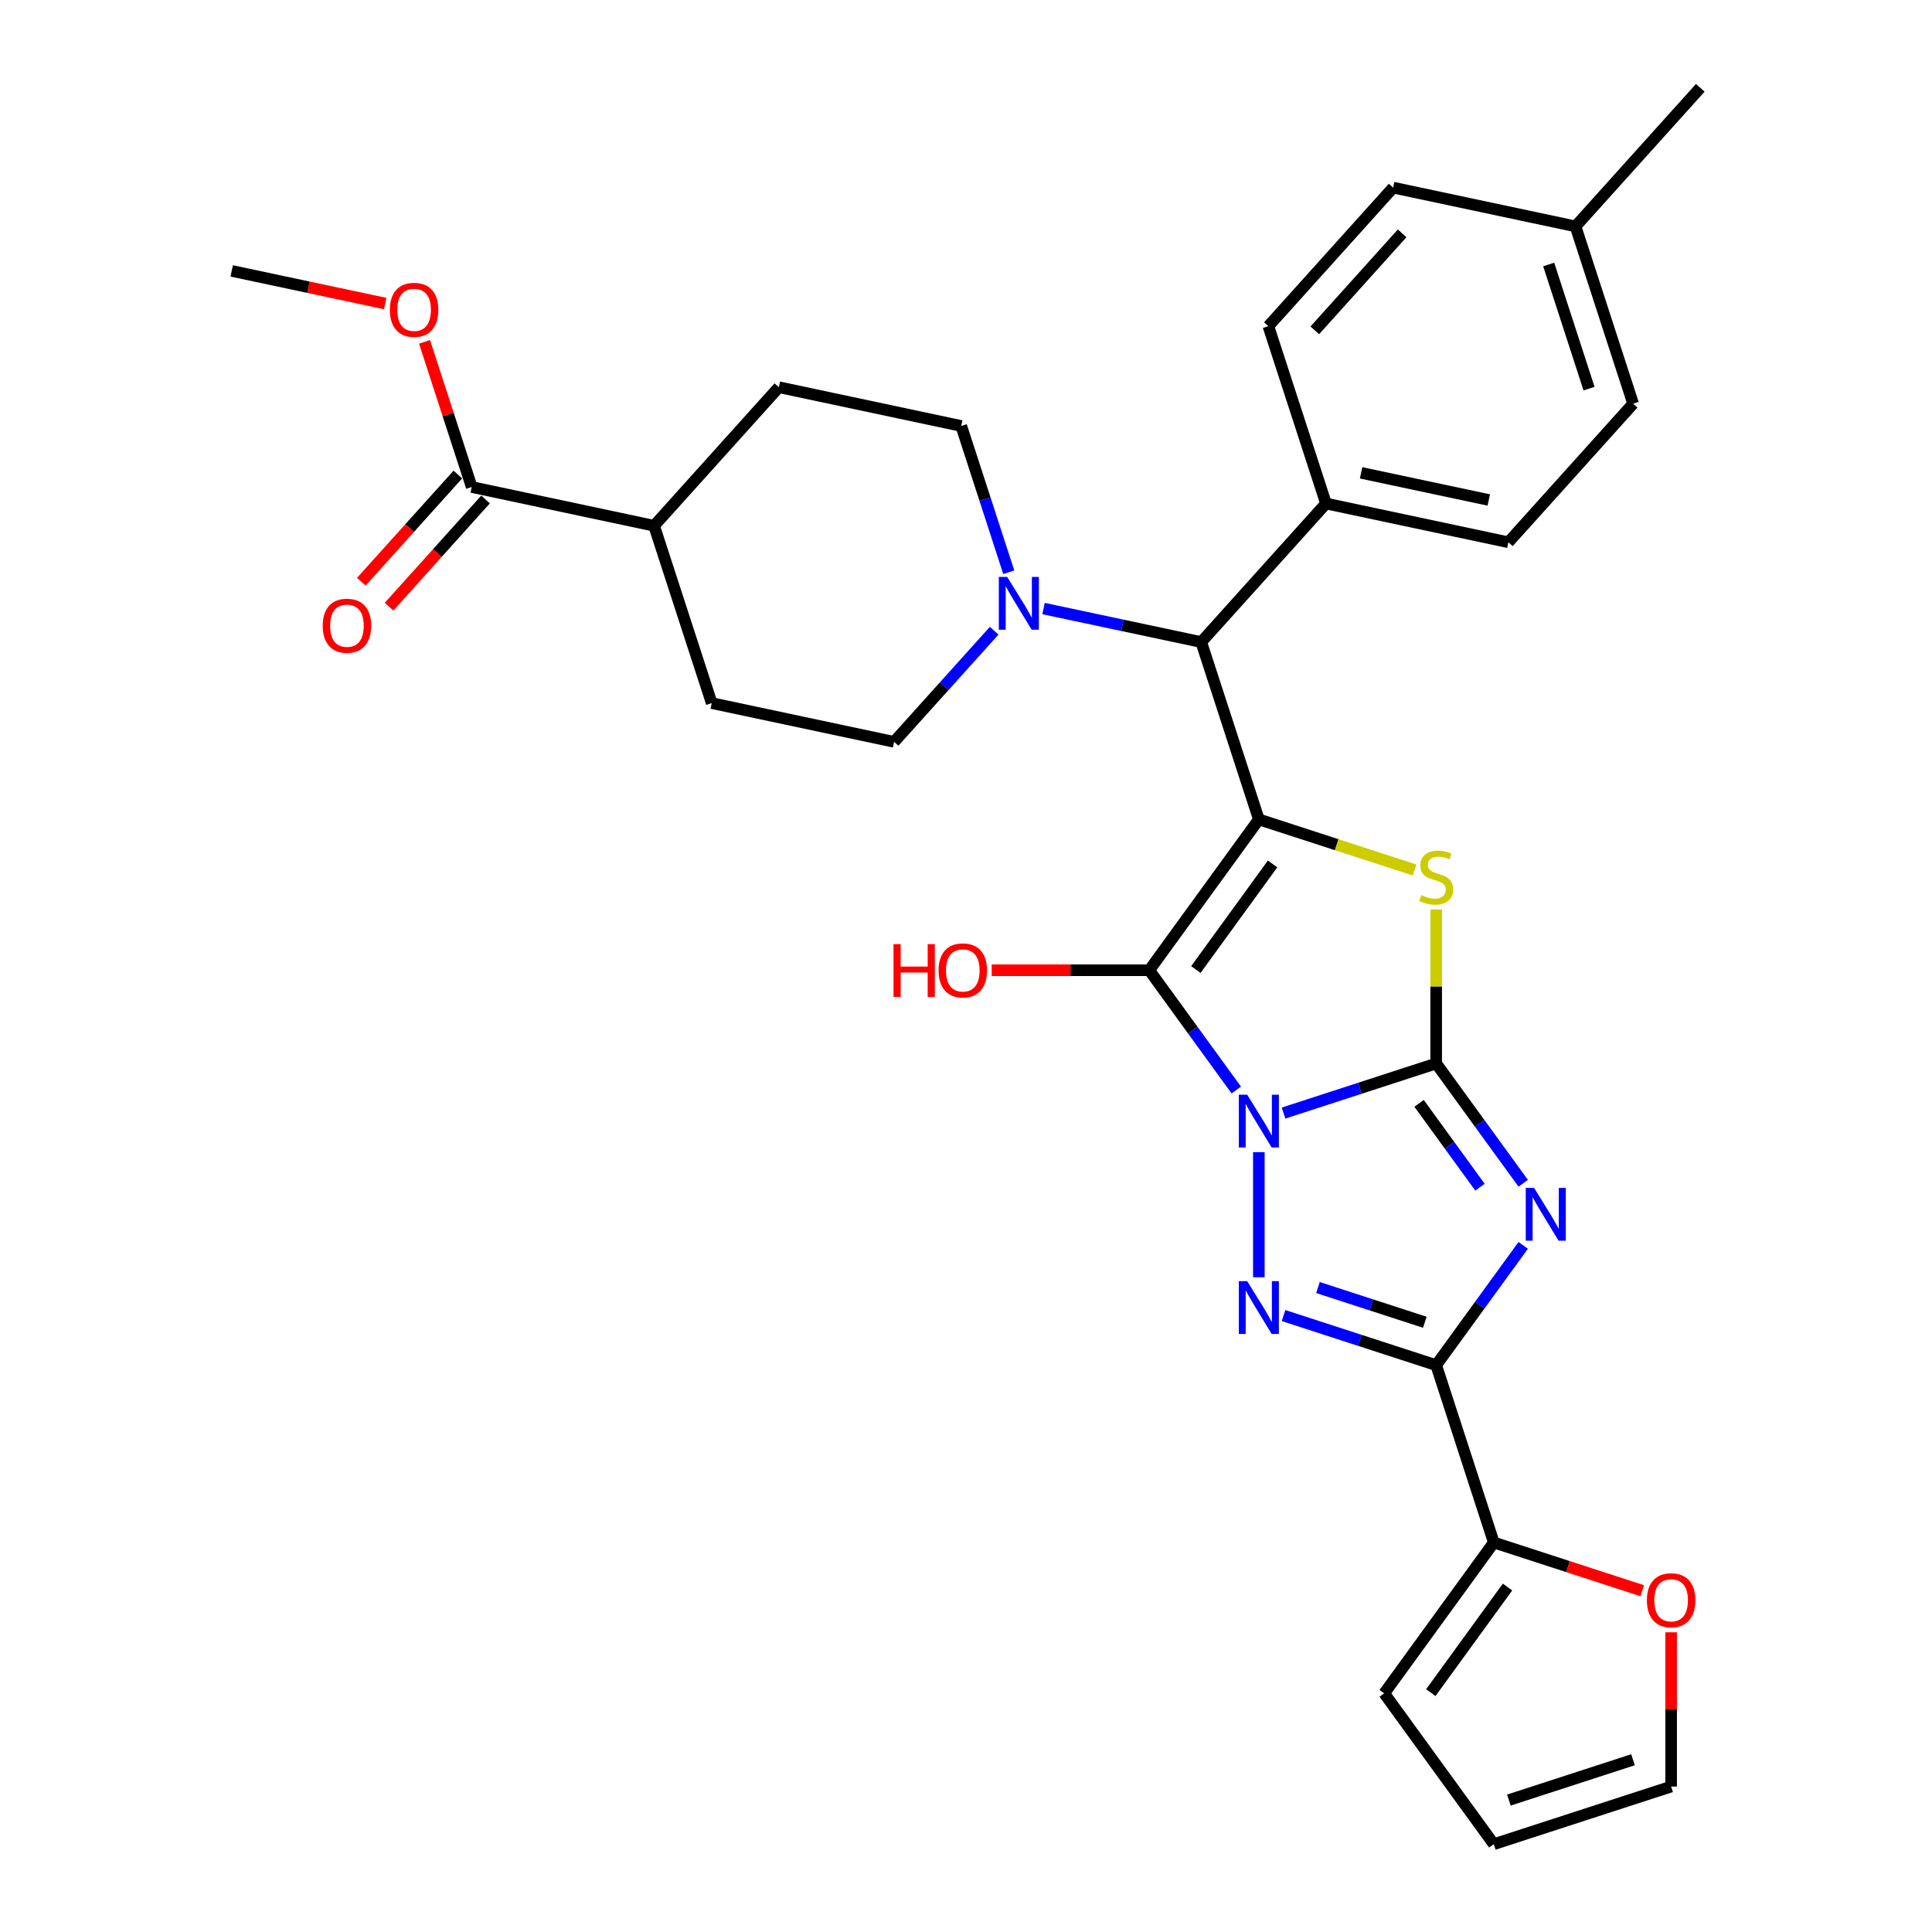 <?xml version='1.0' encoding='iso-8859-1'?>
<svg version='1.1' baseProfile='full'
              xmlns='http://www.w3.org/2000/svg'
                      xmlns:rdkit='http://www.rdkit.org/xml'
                      xmlns:xlink='http://www.w3.org/1999/xlink'
                  xml:space='preserve'
width='1000px' height='1000px' viewBox='0 0 1000 1000'>
<!-- END OF HEADER -->
<rect style='opacity:1.0;fill:#FFFFFF;stroke:none' width='1000' height='1000' x='0' y='0'> </rect>
<path class='bond-0' d='M 664.358,576.122 L 703.861,563.287' style='fill:none;fill-rule:evenodd;stroke:#0000FF;stroke-width:6px;stroke-linecap:butt;stroke-linejoin:miter;stroke-opacity:1' />
<path class='bond-0' d='M 703.861,563.287 L 743.365,550.451' style='fill:none;fill-rule:evenodd;stroke:#000000;stroke-width:6px;stroke-linecap:butt;stroke-linejoin:miter;stroke-opacity:1' />
<path class='bond-2' d='M 639.898,564.196 L 617.376,533.196' style='fill:none;fill-rule:evenodd;stroke:#0000FF;stroke-width:6px;stroke-linecap:butt;stroke-linejoin:miter;stroke-opacity:1' />
<path class='bond-2' d='M 617.376,533.196 L 594.853,502.197' style='fill:none;fill-rule:evenodd;stroke:#000000;stroke-width:6px;stroke-linecap:butt;stroke-linejoin:miter;stroke-opacity:1' />
<path class='bond-4' d='M 651.58,596.353 L 651.58,661.107' style='fill:none;fill-rule:evenodd;stroke:#0000FF;stroke-width:6px;stroke-linecap:butt;stroke-linejoin:miter;stroke-opacity:1' />
<path class='bond-3' d='M 743.365,550.451 L 765.888,581.451' style='fill:none;fill-rule:evenodd;stroke:#000000;stroke-width:6px;stroke-linecap:butt;stroke-linejoin:miter;stroke-opacity:1' />
<path class='bond-3' d='M 765.888,581.451 L 788.41,612.45' style='fill:none;fill-rule:evenodd;stroke:#0000FF;stroke-width:6px;stroke-linecap:butt;stroke-linejoin:miter;stroke-opacity:1' />
<path class='bond-3' d='M 734.506,571.096 L 750.272,592.796' style='fill:none;fill-rule:evenodd;stroke:#000000;stroke-width:6px;stroke-linecap:butt;stroke-linejoin:miter;stroke-opacity:1' />
<path class='bond-3' d='M 750.272,592.796 L 766.038,614.496' style='fill:none;fill-rule:evenodd;stroke:#0000FF;stroke-width:6px;stroke-linecap:butt;stroke-linejoin:miter;stroke-opacity:1' />
<path class='bond-6' d='M 743.365,550.451 L 743.365,510.584' style='fill:none;fill-rule:evenodd;stroke:#000000;stroke-width:6px;stroke-linecap:butt;stroke-linejoin:miter;stroke-opacity:1' />
<path class='bond-6' d='M 743.365,510.584 L 743.365,470.716' style='fill:none;fill-rule:evenodd;stroke:#CCCC00;stroke-width:6px;stroke-linecap:butt;stroke-linejoin:miter;stroke-opacity:1' />
<path class='bond-1' d='M 651.58,424.12 L 594.853,502.197' style='fill:none;fill-rule:evenodd;stroke:#000000;stroke-width:6px;stroke-linecap:butt;stroke-linejoin:miter;stroke-opacity:1' />
<path class='bond-1' d='M 658.686,447.177 L 618.978,501.831' style='fill:none;fill-rule:evenodd;stroke:#000000;stroke-width:6px;stroke-linecap:butt;stroke-linejoin:miter;stroke-opacity:1' />
<path class='bond-7' d='M 651.58,424.12 L 621.757,332.334' style='fill:none;fill-rule:evenodd;stroke:#000000;stroke-width:6px;stroke-linecap:butt;stroke-linejoin:miter;stroke-opacity:1' />
<path class='bond-32' d='M 651.58,424.12 L 691.885,437.216' style='fill:none;fill-rule:evenodd;stroke:#000000;stroke-width:6px;stroke-linecap:butt;stroke-linejoin:miter;stroke-opacity:1' />
<path class='bond-32' d='M 691.885,437.216 L 732.189,450.311' style='fill:none;fill-rule:evenodd;stroke:#CCCC00;stroke-width:6px;stroke-linecap:butt;stroke-linejoin:miter;stroke-opacity:1' />
<path class='bond-13' d='M 594.853,502.197 L 554.078,502.197' style='fill:none;fill-rule:evenodd;stroke:#000000;stroke-width:6px;stroke-linecap:butt;stroke-linejoin:miter;stroke-opacity:1' />
<path class='bond-13' d='M 554.078,502.197 L 513.304,502.197' style='fill:none;fill-rule:evenodd;stroke:#FF0000;stroke-width:6px;stroke-linecap:butt;stroke-linejoin:miter;stroke-opacity:1' />
<path class='bond-31' d='M 788.41,644.607 L 765.888,675.606' style='fill:none;fill-rule:evenodd;stroke:#0000FF;stroke-width:6px;stroke-linecap:butt;stroke-linejoin:miter;stroke-opacity:1' />
<path class='bond-31' d='M 765.888,675.606 L 743.365,706.606' style='fill:none;fill-rule:evenodd;stroke:#000000;stroke-width:6px;stroke-linecap:butt;stroke-linejoin:miter;stroke-opacity:1' />
<path class='bond-5' d='M 664.358,680.935 L 703.861,693.77' style='fill:none;fill-rule:evenodd;stroke:#0000FF;stroke-width:6px;stroke-linecap:butt;stroke-linejoin:miter;stroke-opacity:1' />
<path class='bond-5' d='M 703.861,693.77 L 743.365,706.606' style='fill:none;fill-rule:evenodd;stroke:#000000;stroke-width:6px;stroke-linecap:butt;stroke-linejoin:miter;stroke-opacity:1' />
<path class='bond-5' d='M 682.173,666.428 L 709.826,675.413' style='fill:none;fill-rule:evenodd;stroke:#0000FF;stroke-width:6px;stroke-linecap:butt;stroke-linejoin:miter;stroke-opacity:1' />
<path class='bond-5' d='M 709.826,675.413 L 737.479,684.398' style='fill:none;fill-rule:evenodd;stroke:#000000;stroke-width:6px;stroke-linecap:butt;stroke-linejoin:miter;stroke-opacity:1' />
<path class='bond-9' d='M 743.365,706.606 L 773.188,798.391' style='fill:none;fill-rule:evenodd;stroke:#000000;stroke-width:6px;stroke-linecap:butt;stroke-linejoin:miter;stroke-opacity:1' />
<path class='bond-8' d='M 621.757,332.334 L 580.946,323.66' style='fill:none;fill-rule:evenodd;stroke:#000000;stroke-width:6px;stroke-linecap:butt;stroke-linejoin:miter;stroke-opacity:1' />
<path class='bond-8' d='M 580.946,323.66 L 540.135,314.985' style='fill:none;fill-rule:evenodd;stroke:#0000FF;stroke-width:6px;stroke-linecap:butt;stroke-linejoin:miter;stroke-opacity:1' />
<path class='bond-12' d='M 621.757,332.334 L 686.334,260.614' style='fill:none;fill-rule:evenodd;stroke:#000000;stroke-width:6px;stroke-linecap:butt;stroke-linejoin:miter;stroke-opacity:1' />
<path class='bond-15' d='M 514.579,326.46 L 488.68,355.225' style='fill:none;fill-rule:evenodd;stroke:#0000FF;stroke-width:6px;stroke-linecap:butt;stroke-linejoin:miter;stroke-opacity:1' />
<path class='bond-15' d='M 488.68,355.225 L 462.78,383.989' style='fill:none;fill-rule:evenodd;stroke:#000000;stroke-width:6px;stroke-linecap:butt;stroke-linejoin:miter;stroke-opacity:1' />
<path class='bond-16' d='M 522.133,296.191 L 509.834,258.337' style='fill:none;fill-rule:evenodd;stroke:#0000FF;stroke-width:6px;stroke-linecap:butt;stroke-linejoin:miter;stroke-opacity:1' />
<path class='bond-16' d='M 509.834,258.337 L 497.534,220.484' style='fill:none;fill-rule:evenodd;stroke:#000000;stroke-width:6px;stroke-linecap:butt;stroke-linejoin:miter;stroke-opacity:1' />
<path class='bond-11' d='M 773.188,798.391 L 811.601,810.872' style='fill:none;fill-rule:evenodd;stroke:#000000;stroke-width:6px;stroke-linecap:butt;stroke-linejoin:miter;stroke-opacity:1' />
<path class='bond-11' d='M 811.601,810.872 L 850.014,823.353' style='fill:none;fill-rule:evenodd;stroke:#FF0000;stroke-width:6px;stroke-linecap:butt;stroke-linejoin:miter;stroke-opacity:1' />
<path class='bond-17' d='M 773.188,798.391 L 716.462,876.468' style='fill:none;fill-rule:evenodd;stroke:#000000;stroke-width:6px;stroke-linecap:butt;stroke-linejoin:miter;stroke-opacity:1' />
<path class='bond-17' d='M 780.294,821.448 L 740.586,876.102' style='fill:none;fill-rule:evenodd;stroke:#000000;stroke-width:6px;stroke-linecap:butt;stroke-linejoin:miter;stroke-opacity:1' />
<path class='bond-10' d='M 244.158,252.073 L 338.558,272.139' style='fill:none;fill-rule:evenodd;stroke:#000000;stroke-width:6px;stroke-linecap:butt;stroke-linejoin:miter;stroke-opacity:1' />
<path class='bond-19' d='M 236.986,245.616 L 212.005,273.359' style='fill:none;fill-rule:evenodd;stroke:#000000;stroke-width:6px;stroke-linecap:butt;stroke-linejoin:miter;stroke-opacity:1' />
<path class='bond-19' d='M 212.005,273.359 L 187.025,301.103' style='fill:none;fill-rule:evenodd;stroke:#FF0000;stroke-width:6px;stroke-linecap:butt;stroke-linejoin:miter;stroke-opacity:1' />
<path class='bond-19' d='M 251.33,258.531 L 226.349,286.275' style='fill:none;fill-rule:evenodd;stroke:#000000;stroke-width:6px;stroke-linecap:butt;stroke-linejoin:miter;stroke-opacity:1' />
<path class='bond-19' d='M 226.349,286.275 L 201.369,314.018' style='fill:none;fill-rule:evenodd;stroke:#FF0000;stroke-width:6px;stroke-linecap:butt;stroke-linejoin:miter;stroke-opacity:1' />
<path class='bond-25' d='M 244.158,252.073 L 231.953,214.509' style='fill:none;fill-rule:evenodd;stroke:#000000;stroke-width:6px;stroke-linecap:butt;stroke-linejoin:miter;stroke-opacity:1' />
<path class='bond-25' d='M 231.953,214.509 L 219.747,176.945' style='fill:none;fill-rule:evenodd;stroke:#FF0000;stroke-width:6px;stroke-linecap:butt;stroke-linejoin:miter;stroke-opacity:1' />
<path class='bond-18' d='M 864.973,844.871 L 864.973,884.797' style='fill:none;fill-rule:evenodd;stroke:#FF0000;stroke-width:6px;stroke-linecap:butt;stroke-linejoin:miter;stroke-opacity:1' />
<path class='bond-18' d='M 864.973,884.797 L 864.973,924.723' style='fill:none;fill-rule:evenodd;stroke:#000000;stroke-width:6px;stroke-linecap:butt;stroke-linejoin:miter;stroke-opacity:1' />
<path class='bond-23' d='M 686.334,260.614 L 780.734,280.68' style='fill:none;fill-rule:evenodd;stroke:#000000;stroke-width:6px;stroke-linecap:butt;stroke-linejoin:miter;stroke-opacity:1' />
<path class='bond-23' d='M 704.507,244.744 L 770.587,258.79' style='fill:none;fill-rule:evenodd;stroke:#000000;stroke-width:6px;stroke-linecap:butt;stroke-linejoin:miter;stroke-opacity:1' />
<path class='bond-24' d='M 686.334,260.614 L 656.511,168.829' style='fill:none;fill-rule:evenodd;stroke:#000000;stroke-width:6px;stroke-linecap:butt;stroke-linejoin:miter;stroke-opacity:1' />
<path class='bond-14' d='M 338.558,272.139 L 403.135,200.419' style='fill:none;fill-rule:evenodd;stroke:#000000;stroke-width:6px;stroke-linecap:butt;stroke-linejoin:miter;stroke-opacity:1' />
<path class='bond-34' d='M 338.558,272.139 L 368.38,363.924' style='fill:none;fill-rule:evenodd;stroke:#000000;stroke-width:6px;stroke-linecap:butt;stroke-linejoin:miter;stroke-opacity:1' />
<path class='bond-21' d='M 462.78,383.989 L 368.38,363.924' style='fill:none;fill-rule:evenodd;stroke:#000000;stroke-width:6px;stroke-linecap:butt;stroke-linejoin:miter;stroke-opacity:1' />
<path class='bond-22' d='M 497.534,220.484 L 403.135,200.419' style='fill:none;fill-rule:evenodd;stroke:#000000;stroke-width:6px;stroke-linecap:butt;stroke-linejoin:miter;stroke-opacity:1' />
<path class='bond-20' d='M 716.462,876.468 L 773.188,954.545' style='fill:none;fill-rule:evenodd;stroke:#000000;stroke-width:6px;stroke-linecap:butt;stroke-linejoin:miter;stroke-opacity:1' />
<path class='bond-33' d='M 864.973,924.723 L 773.188,954.545' style='fill:none;fill-rule:evenodd;stroke:#000000;stroke-width:6px;stroke-linecap:butt;stroke-linejoin:miter;stroke-opacity:1' />
<path class='bond-33' d='M 845.241,910.839 L 780.991,931.715' style='fill:none;fill-rule:evenodd;stroke:#000000;stroke-width:6px;stroke-linecap:butt;stroke-linejoin:miter;stroke-opacity:1' />
<path class='bond-26' d='M 780.734,280.68 L 845.311,208.96' style='fill:none;fill-rule:evenodd;stroke:#000000;stroke-width:6px;stroke-linecap:butt;stroke-linejoin:miter;stroke-opacity:1' />
<path class='bond-27' d='M 656.511,168.829 L 721.088,97.109' style='fill:none;fill-rule:evenodd;stroke:#000000;stroke-width:6px;stroke-linecap:butt;stroke-linejoin:miter;stroke-opacity:1' />
<path class='bond-27' d='M 680.542,170.987 L 725.746,120.783' style='fill:none;fill-rule:evenodd;stroke:#000000;stroke-width:6px;stroke-linecap:butt;stroke-linejoin:miter;stroke-opacity:1' />
<path class='bond-30' d='M 199.376,157.108 L 159.656,148.666' style='fill:none;fill-rule:evenodd;stroke:#FF0000;stroke-width:6px;stroke-linecap:butt;stroke-linejoin:miter;stroke-opacity:1' />
<path class='bond-30' d='M 159.656,148.666 L 119.935,140.223' style='fill:none;fill-rule:evenodd;stroke:#000000;stroke-width:6px;stroke-linecap:butt;stroke-linejoin:miter;stroke-opacity:1' />
<path class='bond-35' d='M 845.311,208.96 L 815.488,117.175' style='fill:none;fill-rule:evenodd;stroke:#000000;stroke-width:6px;stroke-linecap:butt;stroke-linejoin:miter;stroke-opacity:1' />
<path class='bond-35' d='M 822.48,201.157 L 801.604,136.907' style='fill:none;fill-rule:evenodd;stroke:#000000;stroke-width:6px;stroke-linecap:butt;stroke-linejoin:miter;stroke-opacity:1' />
<path class='bond-28' d='M 721.088,97.109 L 815.488,117.175' style='fill:none;fill-rule:evenodd;stroke:#000000;stroke-width:6px;stroke-linecap:butt;stroke-linejoin:miter;stroke-opacity:1' />
<path class='bond-29' d='M 815.488,117.175 L 880.065,45.455' style='fill:none;fill-rule:evenodd;stroke:#000000;stroke-width:6px;stroke-linecap:butt;stroke-linejoin:miter;stroke-opacity:1' />
<path  class='atom-0' d='M 645.538 566.609
L 654.494 581.085
Q 655.382 582.513, 656.811 585.1
Q 658.239 587.686, 658.316 587.84
L 658.316 566.609
L 661.945 566.609
L 661.945 593.94
L 658.2 593.94
L 648.588 578.112
Q 647.469 576.259, 646.272 574.136
Q 645.114 572.013, 644.766 571.357
L 644.766 593.94
L 641.215 593.94
L 641.215 566.609
L 645.538 566.609
' fill='#0000FF'/>
<path  class='atom-4' d='M 794.05 614.863
L 803.006 629.339
Q 803.894 630.768, 805.322 633.354
Q 806.751 635.94, 806.828 636.095
L 806.828 614.863
L 810.457 614.863
L 810.457 642.194
L 806.712 642.194
L 797.1 626.367
Q 795.98 624.514, 794.784 622.391
Q 793.625 620.267, 793.278 619.611
L 793.278 642.194
L 789.727 642.194
L 789.727 614.863
L 794.05 614.863
' fill='#0000FF'/>
<path  class='atom-5' d='M 645.538 663.117
L 654.494 677.594
Q 655.382 679.022, 656.811 681.608
Q 658.239 684.195, 658.316 684.349
L 658.316 663.117
L 661.945 663.117
L 661.945 690.449
L 658.2 690.449
L 648.588 674.621
Q 647.469 672.768, 646.272 670.645
Q 645.114 668.522, 644.766 667.865
L 644.766 690.449
L 641.215 690.449
L 641.215 663.117
L 645.538 663.117
' fill='#0000FF'/>
<path  class='atom-7' d='M 735.644 463.323
Q 735.953 463.439, 737.227 463.979
Q 738.501 464.52, 739.891 464.867
Q 741.319 465.176, 742.709 465.176
Q 745.295 465.176, 746.801 463.941
Q 748.306 462.667, 748.306 460.467
Q 748.306 458.961, 747.534 458.035
Q 746.801 457.108, 745.643 456.606
Q 744.485 456.104, 742.554 455.525
Q 740.122 454.792, 738.655 454.097
Q 737.227 453.402, 736.185 451.935
Q 735.181 450.468, 735.181 447.998
Q 735.181 444.562, 737.497 442.439
Q 739.852 440.316, 744.485 440.316
Q 747.65 440.316, 751.24 441.821
L 750.352 444.794
Q 747.071 443.442, 744.6 443.442
Q 741.937 443.442, 740.47 444.562
Q 739.003 445.643, 739.042 447.534
Q 739.042 449.001, 739.775 449.889
Q 740.547 450.777, 741.628 451.279
Q 742.747 451.781, 744.6 452.36
Q 747.071 453.132, 748.538 453.904
Q 750.005 454.676, 751.047 456.259
Q 752.128 457.803, 752.128 460.467
Q 752.128 464.25, 749.58 466.296
Q 747.071 468.303, 742.863 468.303
Q 740.431 468.303, 738.578 467.763
Q 736.764 467.261, 734.602 466.373
L 735.644 463.323
' fill='#CCCC00'/>
<path  class='atom-9' d='M 521.316 298.604
L 530.272 313.08
Q 531.16 314.508, 532.588 317.095
Q 534.016 319.681, 534.094 319.835
L 534.094 298.604
L 537.722 298.604
L 537.722 325.935
L 533.978 325.935
L 524.365 310.107
Q 523.246 308.254, 522.049 306.131
Q 520.891 304.008, 520.544 303.352
L 520.544 325.935
L 516.992 325.935
L 516.992 298.604
L 521.316 298.604
' fill='#0000FF'/>
<path  class='atom-12' d='M 852.427 828.291
Q 852.427 821.728, 855.67 818.061
Q 858.912 814.394, 864.973 814.394
Q 871.034 814.394, 874.277 818.061
Q 877.519 821.728, 877.519 828.291
Q 877.519 834.931, 874.238 838.714
Q 870.957 842.459, 864.973 842.459
Q 858.951 842.459, 855.67 838.714
Q 852.427 834.969, 852.427 828.291
M 864.973 839.37
Q 869.142 839.37, 871.381 836.591
Q 873.659 833.773, 873.659 828.291
Q 873.659 822.925, 871.381 820.223
Q 869.142 817.482, 864.973 817.482
Q 860.804 817.482, 858.526 820.184
Q 856.287 822.887, 856.287 828.291
Q 856.287 833.811, 858.526 836.591
Q 860.804 839.37, 864.973 839.37
' fill='#FF0000'/>
<path  class='atom-14' d='M 462.482 488.686
L 466.188 488.686
L 466.188 500.305
L 480.162 500.305
L 480.162 488.686
L 483.868 488.686
L 483.868 516.017
L 480.162 516.017
L 480.162 503.394
L 466.188 503.394
L 466.188 516.017
L 462.482 516.017
L 462.482 488.686
' fill='#FF0000'/>
<path  class='atom-14' d='M 485.799 502.274
Q 485.799 495.712, 489.041 492.044
Q 492.284 488.377, 498.345 488.377
Q 504.405 488.377, 507.648 492.044
Q 510.891 495.712, 510.891 502.274
Q 510.891 508.914, 507.61 512.697
Q 504.328 516.442, 498.345 516.442
Q 492.323 516.442, 489.041 512.697
Q 485.799 508.953, 485.799 502.274
M 498.345 513.353
Q 502.514 513.353, 504.753 510.574
Q 507.03 507.756, 507.03 502.274
Q 507.03 496.908, 504.753 494.206
Q 502.514 491.465, 498.345 491.465
Q 494.176 491.465, 491.898 494.167
Q 489.659 496.87, 489.659 502.274
Q 489.659 507.794, 491.898 510.574
Q 494.176 513.353, 498.345 513.353
' fill='#FF0000'/>
<path  class='atom-20' d='M 167.035 323.87
Q 167.035 317.308, 170.277 313.641
Q 173.52 309.973, 179.581 309.973
Q 185.642 309.973, 188.884 313.641
Q 192.127 317.308, 192.127 323.87
Q 192.127 330.51, 188.846 334.293
Q 185.564 338.038, 179.581 338.038
Q 173.559 338.038, 170.277 334.293
Q 167.035 330.549, 167.035 323.87
M 179.581 334.95
Q 183.75 334.95, 185.989 332.17
Q 188.267 329.352, 188.267 323.87
Q 188.267 318.505, 185.989 315.802
Q 183.75 313.061, 179.581 313.061
Q 175.412 313.061, 173.134 315.764
Q 170.895 318.466, 170.895 323.87
Q 170.895 329.391, 173.134 332.17
Q 175.412 334.95, 179.581 334.95
' fill='#FF0000'/>
<path  class='atom-26' d='M 201.789 160.365
Q 201.789 153.803, 205.032 150.135
Q 208.274 146.468, 214.335 146.468
Q 220.396 146.468, 223.638 150.135
Q 226.881 153.803, 226.881 160.365
Q 226.881 167.005, 223.6 170.788
Q 220.319 174.533, 214.335 174.533
Q 208.313 174.533, 205.032 170.788
Q 201.789 167.044, 201.789 160.365
M 214.335 171.444
Q 218.504 171.444, 220.743 168.665
Q 223.021 165.847, 223.021 160.365
Q 223.021 154.999, 220.743 152.297
Q 218.504 149.556, 214.335 149.556
Q 210.166 149.556, 207.888 152.258
Q 205.649 154.961, 205.649 160.365
Q 205.649 165.885, 207.888 168.665
Q 210.166 171.444, 214.335 171.444
' fill='#FF0000'/>
</svg>

